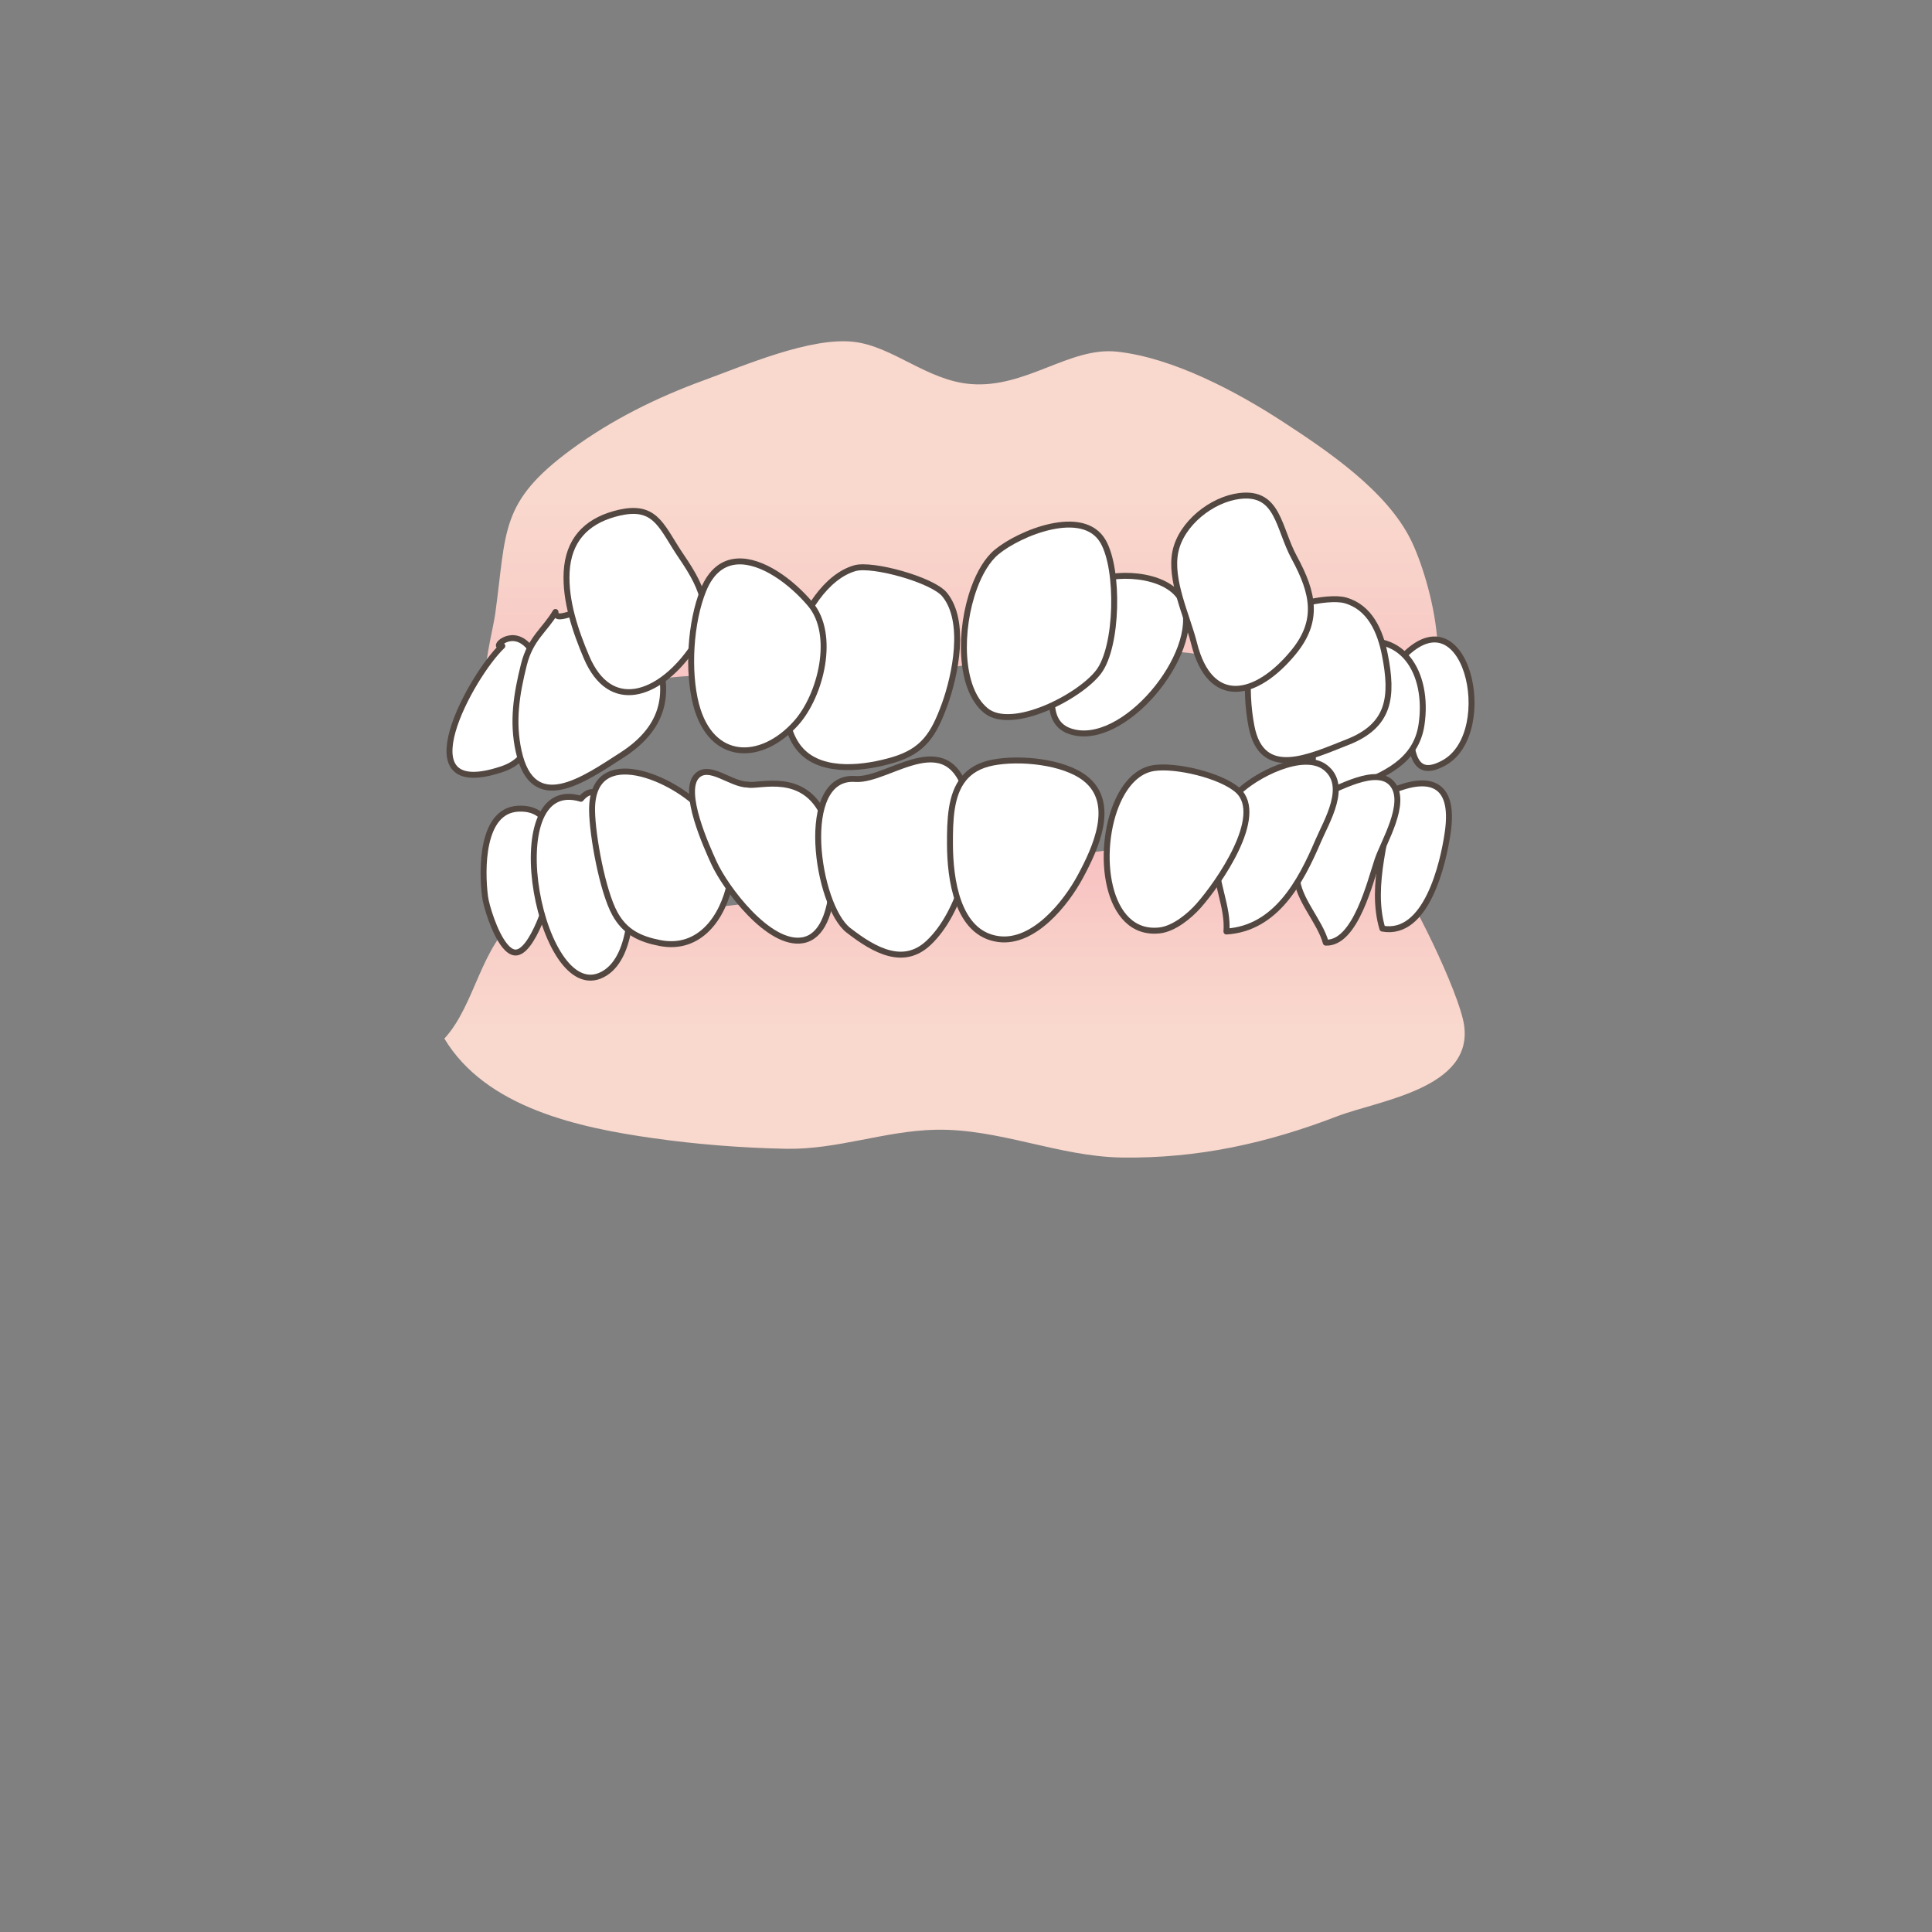 <?xml version="1.0" encoding="UTF-8"?>
<svg id="a" data-name="レイヤー 1" xmlns="http://www.w3.org/2000/svg" xmlns:xlink="http://www.w3.org/1999/xlink" viewBox="0 0 130 130">
  <rect x="0" y="0" width="130" height="130" fill="#808080" stroke="none"/>
  <defs>
    <style>
      .d {
        fill: url(#c);
      }

      .e {
        fill: url(#b);
      }

      .f {
        fill: none;
      }

      .g {
        fill: #fff;
        stroke: #534741;
        stroke-linecap: round;
        stroke-linejoin: round;
        stroke-width: .4px;
      }
    </style>
    <linearGradient id="b" data-name="新規グラデーションスウォッチ 9" x1="64.665" y1="49.505" x2="64.665" y2="22.962" gradientUnits="userSpaceOnUse">
      <stop offset="0" stop-color="#f8bdc0"/>
      <stop offset=".334" stop-color="#f8cfc8"/>
      <stop offset=".6" stop-color="#f9d8cd"/>
    </linearGradient>
    <linearGradient id="c" data-name="新規グラデーションスウォッチ 9" x1="64.231" y1="56.218" x2="64.231" y2="77.891" xlink:href="#b"/>
  </defs>
  <circle class="f" cx="65" cy="65" r="65"/>
  <g>
    <path class="e" d="m90.796,47.748c-1.251-.616-2.437-1.52-3.729-2.056-6.594-2.733-14.004-2.118-20.894-1.101-4.972.734-10.091,1.19-15.112.921-3.101-.166-6.226-.14-9.239.695-1.663.461-3.493.975-4.976,1.857-.825.491-1.448,1.666-2.534,1.402-2.988-.727-1.232-6.397-.987-8.179.772-5.607.28-7.496,5.147-11.066,2.705-1.985,5.735-3.482,8.881-4.629,2.714-.99,7.195-2.937,10.118-2.588,2.623.313,4.896,2.59,7.833,2.836,3.722.311,6.657-2.521,9.858-2.178,3.764.403,8.074,2.702,11.193,4.738,2.999,1.957,6.929,4.613,8.569,7.909,1.338,2.688,3.519,10.738-.431,11.911-1.372.407-2.562.087-3.696-.472Z"/>
    <path class="d" d="m47.587,61.109c-3.872.413-9.213-1.831-12.639.583-2.594,1.827-2.943,5.913-5.047,8.192,2.804,4.67,9.075,5.996,14.049,6.702,2.939.417,5.943.652,8.911.713,3.469.072,6.655-1.207,10.086-1.28,4.278-.091,8.288,1.807,12.534,1.869,5.152.074,9.805-.971,14.518-2.783,2.749-1.057,9.193-1.857,8.508-6.178-.342-2.159-3.593-8.889-4.873-10.306-3.713-4.107-10.624-1.71-15.336-1.67-5.247.042-10.167,1.608-15.362,2.166-5.126.55-10.211,1.44-15.35,1.994Z"/>
    <path class="g" d="m63.572,47.384c-.006.017-.012.034-.018.05-.716,1.957-1.399,3.089-3.449,3.699-1.833.545-4.695.951-6.178-.61-2.659-2.8-.234-11.192,3.595-12.29,1.181-.339,5.222.783,6.033,1.767,1.483,1.801.72,5.431.018,7.384Z"/>
    <path class="g" d="m73.749,39.085c1.624-.679,5.152-.427,5.883,1.557,1.214,3.293-4.094,9.818-7.664,8.549-2.166-.77-.761-4.169-.518-5.948.418-3.067,1.804-3.571,2.299-4.157Z"/>
    <path class="g" d="m65.54,39.575c.38-1.044.902-1.921,1.524-2.434,1.542-1.275,5.83-3.041,7.167-.692,1.082,1.902.98,7.04-.298,8.746-1.267,1.69-5.848,4.049-7.599,2.615-1.812-1.483-1.806-5.455-.793-8.236Z"/>
    <path class="g" d="m94.191,44.417c4.415-4.978,6.66,4.87,2.978,6.911-2.08,1.153-2.203-.745-2.36-2.721-.215-2.695-.367-2.849-.618-4.19Z"/>
    <path class="g" d="m90.508,43.465c3.819-1.354,5.665,1.814,5.141,5.309-.369,2.461-2.506,3.392-4.665,4.195-3.05,1.134-2.694-.774-2.571-3.504.157-3.471,1.381-4.501,2.095-5.999Z"/>
    <path class="g" d="m85.176,41.942c.77-1.125,4.163-1.879,5.348-1.546,1.647.463,2.342,2.063,2.655,3.634.568,2.852.348,4.791-2.52,5.912-2.538.992-5.744,2.558-6.449-1.06-.492-2.526-.282-5.789.966-6.94Z"/>
    <path class="g" d="m83.414,33.372c-1.884.231-3.918,1.852-4.32,3.726-.412,1.922.789,4.348,1.255,6.204,1.078,4.297,4.178,3.638,6.683.593,1.728-2.101,1.371-3.955.059-6.371-1.089-2.005-1.062-4.468-3.677-4.151Z"/>
    <path class="g" d="m33.8,43.465c-2.086,1.963-6.818,10.565-.025,8.291,2.201-.737,2.007-2.66,2.104-4.696.045-.954.38-2.881-.4-3.665-1.165-1.172-2.449.306-1.679.07Z"/>
    <path class="g" d="m37.376,41.18c-.703,1.209-1.683,1.769-2.127,3.551-.488,1.956-.794,3.809-.348,5.827.963,4.351,4.404,1.885,6.949.249,2.619-1.684,3.46-3.941,2.19-7.077-.512-1.264-1.442-2.122-2.777-2.534-2.135-.658-3.863.898-3.887-.017Z"/>
    <path class="g" d="m41.995,34.434c-.202.033-.419.083-.654.148-1.955.547-3.099,1.815-3.212,3.896-.105,1.94.584,3.973,1.332,5.735,1.599,3.766,4.829,2.562,6.947-.343,1.729-2.372.983-4.168-.555-6.419-1.286-1.883-1.651-3.382-3.857-3.017Z"/>
    <path class="g" d="m49.603,37.781c-.921.062-1.739.614-2.272,1.919-.882,2.161-1.077,5.482-.489,7.722,1.003,3.824,4.36,3.886,6.735,1.222,1.656-1.857,2.675-5.94.947-7.993-1.273-1.512-3.265-2.982-4.922-2.87Z"/>
    <path class="g" d="m33.964,63.629c.217.267.448.443.685.464,1.159.102,2.374-3.767,2.484-4.763.217-1.973.39-5.058-2.275-4.914-2.479.135-2.452,4.104-2.22,5.918.078.609.625,2.43,1.326,3.295Z"/>
    <path class="g" d="m39.09,53.749c-5.804-1.749-2.68,14.538,1.658,11.704,3.563-2.327.79-14.66-1.658-11.704Z"/>
    <path class="g" d="m47.279,54.511c-1.822-2.099-7.503-4.622-7.44.04.023,1.693.702,5.411,1.535,6.927.681,1.241,1.681,1.715,3.038,1.978,5.325,1.032,6.309-8.951,2.867-8.945Z"/>
    <path class="g" d="m50.326,52.797c-1.179-.014-2.604-1.438-3.436-.583-1.03,1.059.661,4.768,1.151,5.844.762,1.674,3.699,5.63,5.99,5.206,2.593-.48,2.195-6.562,1.439-8.301-1.364-3.137-4.397-1.998-5.143-2.167Z"/>
    <path class="g" d="m57.562,52.416c-3.896-.296-2.608,8.518-.476,10.178,1.845,1.436,3.73,2.393,5.375.867,2.18-2.022,3.319-6.462,2.769-9.299-1.118-5.767-5.349-1.586-7.668-1.746Z"/>
    <path class="g" d="m64.823,52.424c.428-.54,1.057-.935,1.98-1.113,1.804-.349,4.747-.072,6.205,1.058,2.14,1.658.7,4.726-.313,6.61-.98,1.823-3.148,4.525-5.51,4.209-2.802-.375-3.254-4.099-3.264-6.358-.008-1.666.046-3.325.902-4.405Z"/>
    <path class="g" d="m93.745,53.178c-.33,2.939-1.604,6.377-.727,9.306,2.945.539,4.094-4.324,4.402-6.506.485-3.439-1.358-3.753-3.674-2.8Z"/>
    <path class="g" d="m88.794,53.558c1.145-.42,3.885-2.085,4.911-.779.997,1.268-.608,3.884-1.009,5.068-.49,1.444-1.492,5.666-3.488,5.581-.387-1.442-1.906-2.955-1.944-4.433-.045-1.739,1.663-4.829,1.53-5.436Z"/>
    <path class="g" d="m83.271,53.368c1.149-1.184,4.43-2.89,5.918-1.718,1.552,1.223.081,3.592-.496,4.944-1.189,2.786-2.853,5.87-6.169,6.086.132-1.65-.758-3.245-.681-4.853.101-2.11,1.84-3.135,1.428-4.459Z"/>
    <path class="g" d="m75.229,53.882c.535-1.168,1.339-2.027,2.377-2.196,1.483-.242,4.569.489,5.684,1.497,1.879,1.703-1.3,6.248-2.637,7.759-.616.696-1.66,1.553-2.619,1.662-3.665.417-4.325-5.402-2.806-8.723Z"/>
  </g>
</svg>